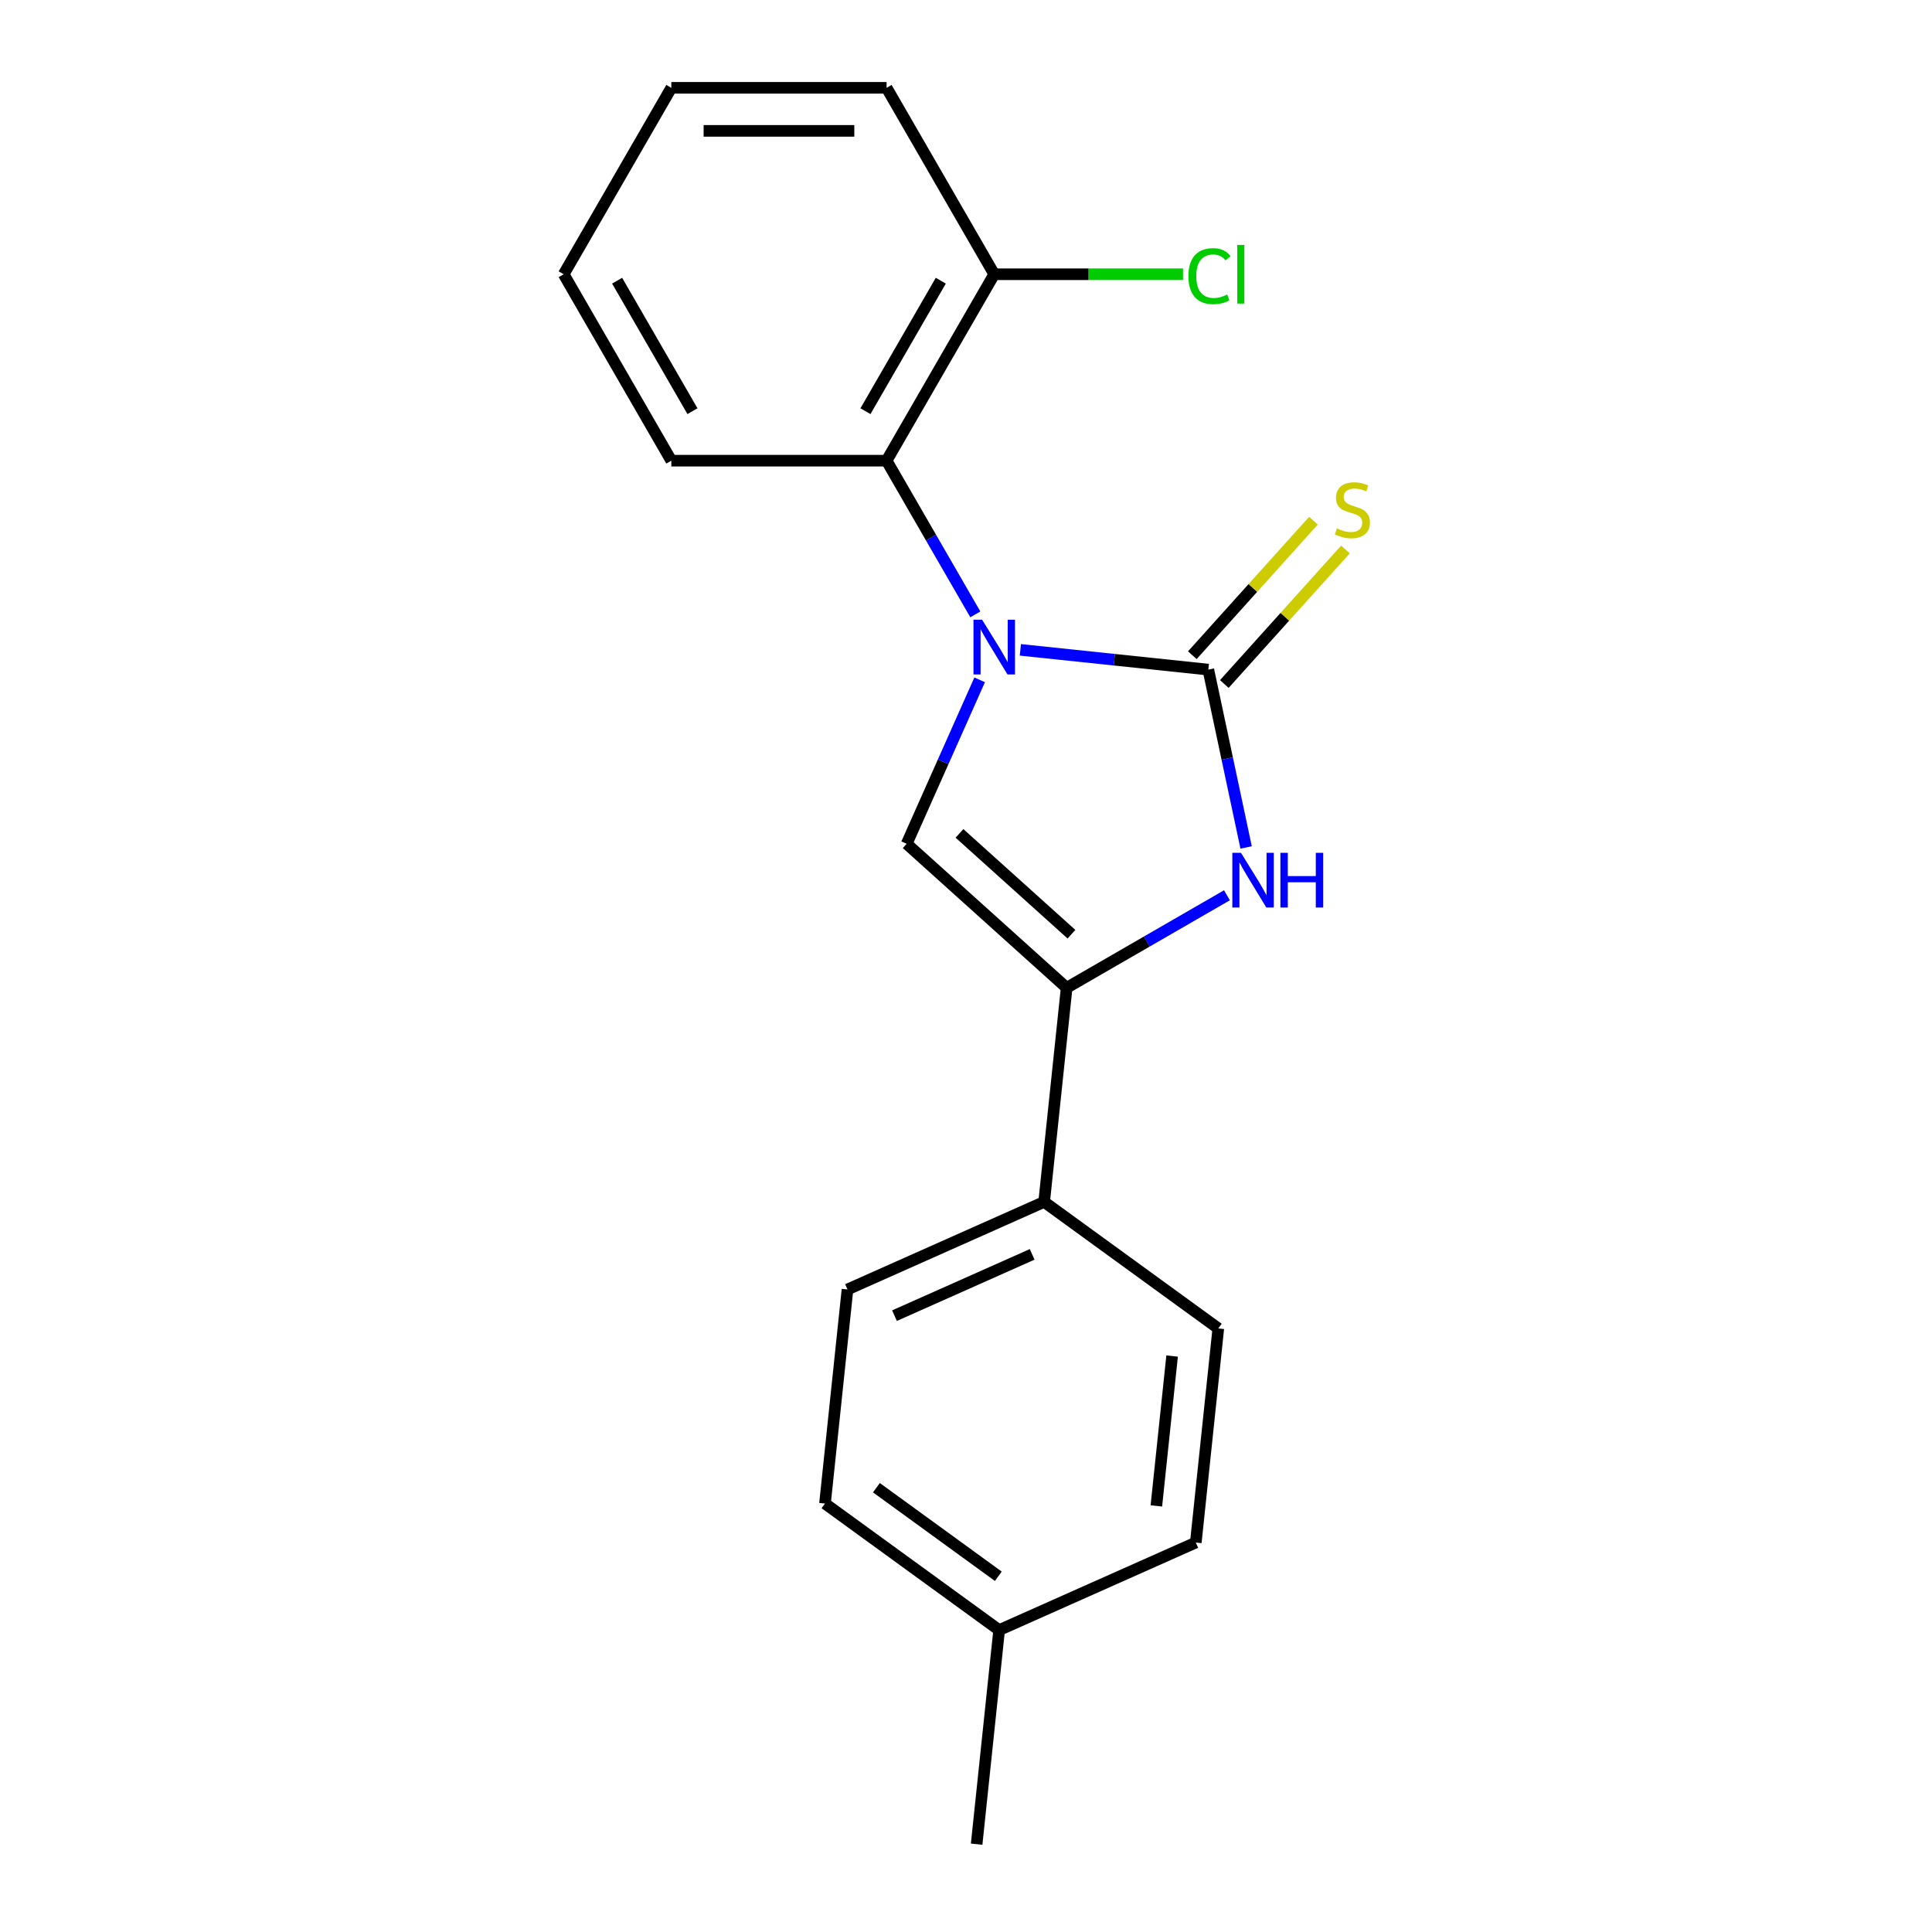 <?xml version='1.0' encoding='iso-8859-1'?>
<svg version='1.1' baseProfile='full'
              xmlns='http://www.w3.org/2000/svg'
                      xmlns:rdkit='http://www.rdkit.org/xml'
                      xmlns:xlink='http://www.w3.org/1999/xlink'
                  xml:space='preserve'
width='1000px' height='1000px' viewBox='0 0 1000 1000'>
<!-- END OF HEADER -->
<rect style='opacity:1.0;fill:#FFFFFF;stroke:none' width='1000' height='1000' x='0' y='0'> </rect>
<path class='bond-0' d='M 528.137,336.364 L 576.781,341.477' style='fill:none;fill-rule:evenodd;stroke:#0000FF;stroke-width:6px;stroke-linecap:butt;stroke-linejoin:miter;stroke-opacity:1' />
<path class='bond-0' d='M 576.781,341.477 L 625.425,346.59' style='fill:none;fill-rule:evenodd;stroke:#000000;stroke-width:6px;stroke-linecap:butt;stroke-linejoin:miter;stroke-opacity:1' />
<path class='bond-2' d='M 507.067,351.888 L 488.179,394.311' style='fill:none;fill-rule:evenodd;stroke:#0000FF;stroke-width:6px;stroke-linecap:butt;stroke-linejoin:miter;stroke-opacity:1' />
<path class='bond-2' d='M 488.179,394.311 L 469.291,436.734' style='fill:none;fill-rule:evenodd;stroke:#000000;stroke-width:6px;stroke-linecap:butt;stroke-linejoin:miter;stroke-opacity:1' />
<path class='bond-4' d='M 504.828,317.997 L 481.864,278.222' style='fill:none;fill-rule:evenodd;stroke:#0000FF;stroke-width:6px;stroke-linecap:butt;stroke-linejoin:miter;stroke-opacity:1' />
<path class='bond-4' d='M 481.864,278.222 L 458.899,238.447' style='fill:none;fill-rule:evenodd;stroke:#000000;stroke-width:6px;stroke-linecap:butt;stroke-linejoin:miter;stroke-opacity:1' />
<path class='bond-1' d='M 625.425,346.59 L 635.207,392.611' style='fill:none;fill-rule:evenodd;stroke:#000000;stroke-width:6px;stroke-linecap:butt;stroke-linejoin:miter;stroke-opacity:1' />
<path class='bond-1' d='M 635.207,392.611 L 644.989,438.633' style='fill:none;fill-rule:evenodd;stroke:#0000FF;stroke-width:6px;stroke-linecap:butt;stroke-linejoin:miter;stroke-opacity:1' />
<path class='bond-5' d='M 633.705,354.045 L 665.051,319.232' style='fill:none;fill-rule:evenodd;stroke:#000000;stroke-width:6px;stroke-linecap:butt;stroke-linejoin:miter;stroke-opacity:1' />
<path class='bond-5' d='M 665.051,319.232 L 696.397,284.419' style='fill:none;fill-rule:evenodd;stroke:#CCCC00;stroke-width:6px;stroke-linecap:butt;stroke-linejoin:miter;stroke-opacity:1' />
<path class='bond-5' d='M 617.145,339.134 L 648.49,304.321' style='fill:none;fill-rule:evenodd;stroke:#000000;stroke-width:6px;stroke-linecap:butt;stroke-linejoin:miter;stroke-opacity:1' />
<path class='bond-5' d='M 648.49,304.321 L 679.836,269.508' style='fill:none;fill-rule:evenodd;stroke:#CCCC00;stroke-width:6px;stroke-linecap:butt;stroke-linejoin:miter;stroke-opacity:1' />
<path class='bond-19' d='M 635.066,463.388 L 593.581,487.339' style='fill:none;fill-rule:evenodd;stroke:#0000FF;stroke-width:6px;stroke-linecap:butt;stroke-linejoin:miter;stroke-opacity:1' />
<path class='bond-19' d='M 593.581,487.339 L 552.095,511.291' style='fill:none;fill-rule:evenodd;stroke:#000000;stroke-width:6px;stroke-linecap:butt;stroke-linejoin:miter;stroke-opacity:1' />
<path class='bond-3' d='M 469.291,436.734 L 552.095,511.291' style='fill:none;fill-rule:evenodd;stroke:#000000;stroke-width:6px;stroke-linecap:butt;stroke-linejoin:miter;stroke-opacity:1' />
<path class='bond-3' d='M 496.623,431.356 L 554.586,483.546' style='fill:none;fill-rule:evenodd;stroke:#000000;stroke-width:6px;stroke-linecap:butt;stroke-linejoin:miter;stroke-opacity:1' />
<path class='bond-6' d='M 552.095,511.291 L 540.448,622.105' style='fill:none;fill-rule:evenodd;stroke:#000000;stroke-width:6px;stroke-linecap:butt;stroke-linejoin:miter;stroke-opacity:1' />
<path class='bond-7' d='M 458.899,238.447 L 514.611,141.951' style='fill:none;fill-rule:evenodd;stroke:#000000;stroke-width:6px;stroke-linecap:butt;stroke-linejoin:miter;stroke-opacity:1' />
<path class='bond-7' d='M 447.957,212.83 L 486.955,145.283' style='fill:none;fill-rule:evenodd;stroke:#000000;stroke-width:6px;stroke-linecap:butt;stroke-linejoin:miter;stroke-opacity:1' />
<path class='bond-14' d='M 458.899,238.447 L 347.475,238.447' style='fill:none;fill-rule:evenodd;stroke:#000000;stroke-width:6px;stroke-linecap:butt;stroke-linejoin:miter;stroke-opacity:1' />
<path class='bond-8' d='M 540.448,622.105 L 438.657,667.425' style='fill:none;fill-rule:evenodd;stroke:#000000;stroke-width:6px;stroke-linecap:butt;stroke-linejoin:miter;stroke-opacity:1' />
<path class='bond-8' d='M 534.244,649.261 L 462.99,680.985' style='fill:none;fill-rule:evenodd;stroke:#000000;stroke-width:6px;stroke-linecap:butt;stroke-linejoin:miter;stroke-opacity:1' />
<path class='bond-9' d='M 540.448,622.105 L 630.592,687.598' style='fill:none;fill-rule:evenodd;stroke:#000000;stroke-width:6px;stroke-linecap:butt;stroke-linejoin:miter;stroke-opacity:1' />
<path class='bond-10' d='M 514.611,141.951 L 563.471,141.951' style='fill:none;fill-rule:evenodd;stroke:#000000;stroke-width:6px;stroke-linecap:butt;stroke-linejoin:miter;stroke-opacity:1' />
<path class='bond-10' d='M 563.471,141.951 L 612.33,141.951' style='fill:none;fill-rule:evenodd;stroke:#00CC00;stroke-width:6px;stroke-linecap:butt;stroke-linejoin:miter;stroke-opacity:1' />
<path class='bond-15' d='M 514.611,141.951 L 458.899,45.455' style='fill:none;fill-rule:evenodd;stroke:#000000;stroke-width:6px;stroke-linecap:butt;stroke-linejoin:miter;stroke-opacity:1' />
<path class='bond-11' d='M 438.657,667.425 L 427.01,778.238' style='fill:none;fill-rule:evenodd;stroke:#000000;stroke-width:6px;stroke-linecap:butt;stroke-linejoin:miter;stroke-opacity:1' />
<path class='bond-12' d='M 630.592,687.598 L 618.945,798.412' style='fill:none;fill-rule:evenodd;stroke:#000000;stroke-width:6px;stroke-linecap:butt;stroke-linejoin:miter;stroke-opacity:1' />
<path class='bond-12' d='M 606.682,701.891 L 598.53,779.46' style='fill:none;fill-rule:evenodd;stroke:#000000;stroke-width:6px;stroke-linecap:butt;stroke-linejoin:miter;stroke-opacity:1' />
<path class='bond-21' d='M 427.01,778.238 L 517.154,843.732' style='fill:none;fill-rule:evenodd;stroke:#000000;stroke-width:6px;stroke-linecap:butt;stroke-linejoin:miter;stroke-opacity:1' />
<path class='bond-21' d='M 453.631,770.034 L 516.731,815.879' style='fill:none;fill-rule:evenodd;stroke:#000000;stroke-width:6px;stroke-linecap:butt;stroke-linejoin:miter;stroke-opacity:1' />
<path class='bond-13' d='M 618.945,798.412 L 517.154,843.732' style='fill:none;fill-rule:evenodd;stroke:#000000;stroke-width:6px;stroke-linecap:butt;stroke-linejoin:miter;stroke-opacity:1' />
<path class='bond-16' d='M 517.154,843.732 L 505.507,954.545' style='fill:none;fill-rule:evenodd;stroke:#000000;stroke-width:6px;stroke-linecap:butt;stroke-linejoin:miter;stroke-opacity:1' />
<path class='bond-17' d='M 347.475,238.447 L 291.763,141.951' style='fill:none;fill-rule:evenodd;stroke:#000000;stroke-width:6px;stroke-linecap:butt;stroke-linejoin:miter;stroke-opacity:1' />
<path class='bond-17' d='M 358.418,212.83 L 319.419,145.283' style='fill:none;fill-rule:evenodd;stroke:#000000;stroke-width:6px;stroke-linecap:butt;stroke-linejoin:miter;stroke-opacity:1' />
<path class='bond-20' d='M 458.899,45.455 L 347.475,45.455' style='fill:none;fill-rule:evenodd;stroke:#000000;stroke-width:6px;stroke-linecap:butt;stroke-linejoin:miter;stroke-opacity:1' />
<path class='bond-20' d='M 442.186,67.739 L 364.189,67.739' style='fill:none;fill-rule:evenodd;stroke:#000000;stroke-width:6px;stroke-linecap:butt;stroke-linejoin:miter;stroke-opacity:1' />
<path class='bond-18' d='M 291.763,141.951 L 347.475,45.455' style='fill:none;fill-rule:evenodd;stroke:#000000;stroke-width:6px;stroke-linecap:butt;stroke-linejoin:miter;stroke-opacity:1' />
<path  class='atom-0' d='M 508.351 320.783
L 517.631 335.783
Q 518.551 337.263, 520.031 339.943
Q 521.511 342.623, 521.591 342.783
L 521.591 320.783
L 525.351 320.783
L 525.351 349.103
L 521.471 349.103
L 511.511 332.703
Q 510.351 330.783, 509.111 328.583
Q 507.911 326.383, 507.551 325.703
L 507.551 349.103
L 503.871 349.103
L 503.871 320.783
L 508.351 320.783
' fill='#0000FF'/>
<path  class='atom-2' d='M 642.331 441.419
L 651.611 456.419
Q 652.531 457.899, 654.011 460.579
Q 655.491 463.259, 655.571 463.419
L 655.571 441.419
L 659.331 441.419
L 659.331 469.739
L 655.451 469.739
L 645.491 453.339
Q 644.331 451.419, 643.091 449.219
Q 641.891 447.019, 641.531 446.339
L 641.531 469.739
L 637.851 469.739
L 637.851 441.419
L 642.331 441.419
' fill='#0000FF'/>
<path  class='atom-2' d='M 662.731 441.419
L 666.571 441.419
L 666.571 453.459
L 681.051 453.459
L 681.051 441.419
L 684.891 441.419
L 684.891 469.739
L 681.051 469.739
L 681.051 456.659
L 666.571 456.659
L 666.571 469.739
L 662.731 469.739
L 662.731 441.419
' fill='#0000FF'/>
<path  class='atom-6' d='M 691.982 273.505
Q 692.302 273.625, 693.622 274.185
Q 694.942 274.745, 696.382 275.105
Q 697.862 275.425, 699.302 275.425
Q 701.982 275.425, 703.542 274.145
Q 705.102 272.825, 705.102 270.545
Q 705.102 268.985, 704.302 268.025
Q 703.542 267.065, 702.342 266.545
Q 701.142 266.025, 699.142 265.425
Q 696.622 264.665, 695.102 263.945
Q 693.622 263.225, 692.542 261.705
Q 691.502 260.185, 691.502 257.625
Q 691.502 254.065, 693.902 251.865
Q 696.342 249.665, 701.142 249.665
Q 704.422 249.665, 708.142 251.225
L 707.222 254.305
Q 703.822 252.905, 701.262 252.905
Q 698.502 252.905, 696.982 254.065
Q 695.462 255.185, 695.502 257.145
Q 695.502 258.665, 696.262 259.585
Q 697.062 260.505, 698.182 261.025
Q 699.342 261.545, 701.262 262.145
Q 703.822 262.945, 705.342 263.745
Q 706.862 264.545, 707.942 266.185
Q 709.062 267.785, 709.062 270.545
Q 709.062 274.465, 706.422 276.585
Q 703.822 278.665, 699.462 278.665
Q 696.942 278.665, 695.022 278.105
Q 693.142 277.585, 690.902 276.665
L 691.982 273.505
' fill='#CCCC00'/>
<path  class='atom-11' d='M 615.115 142.931
Q 615.115 135.891, 618.395 132.211
Q 621.715 128.491, 627.995 128.491
Q 633.835 128.491, 636.955 132.611
L 634.315 134.771
Q 632.035 131.771, 627.995 131.771
Q 623.715 131.771, 621.435 134.651
Q 619.195 137.491, 619.195 142.931
Q 619.195 148.531, 621.515 151.411
Q 623.875 154.291, 628.435 154.291
Q 631.555 154.291, 635.195 152.411
L 636.315 155.411
Q 634.835 156.371, 632.595 156.931
Q 630.355 157.491, 627.875 157.491
Q 621.715 157.491, 618.395 153.731
Q 615.115 149.971, 615.115 142.931
' fill='#00CC00'/>
<path  class='atom-11' d='M 640.395 126.771
L 644.075 126.771
L 644.075 157.131
L 640.395 157.131
L 640.395 126.771
' fill='#00CC00'/>
</svg>
